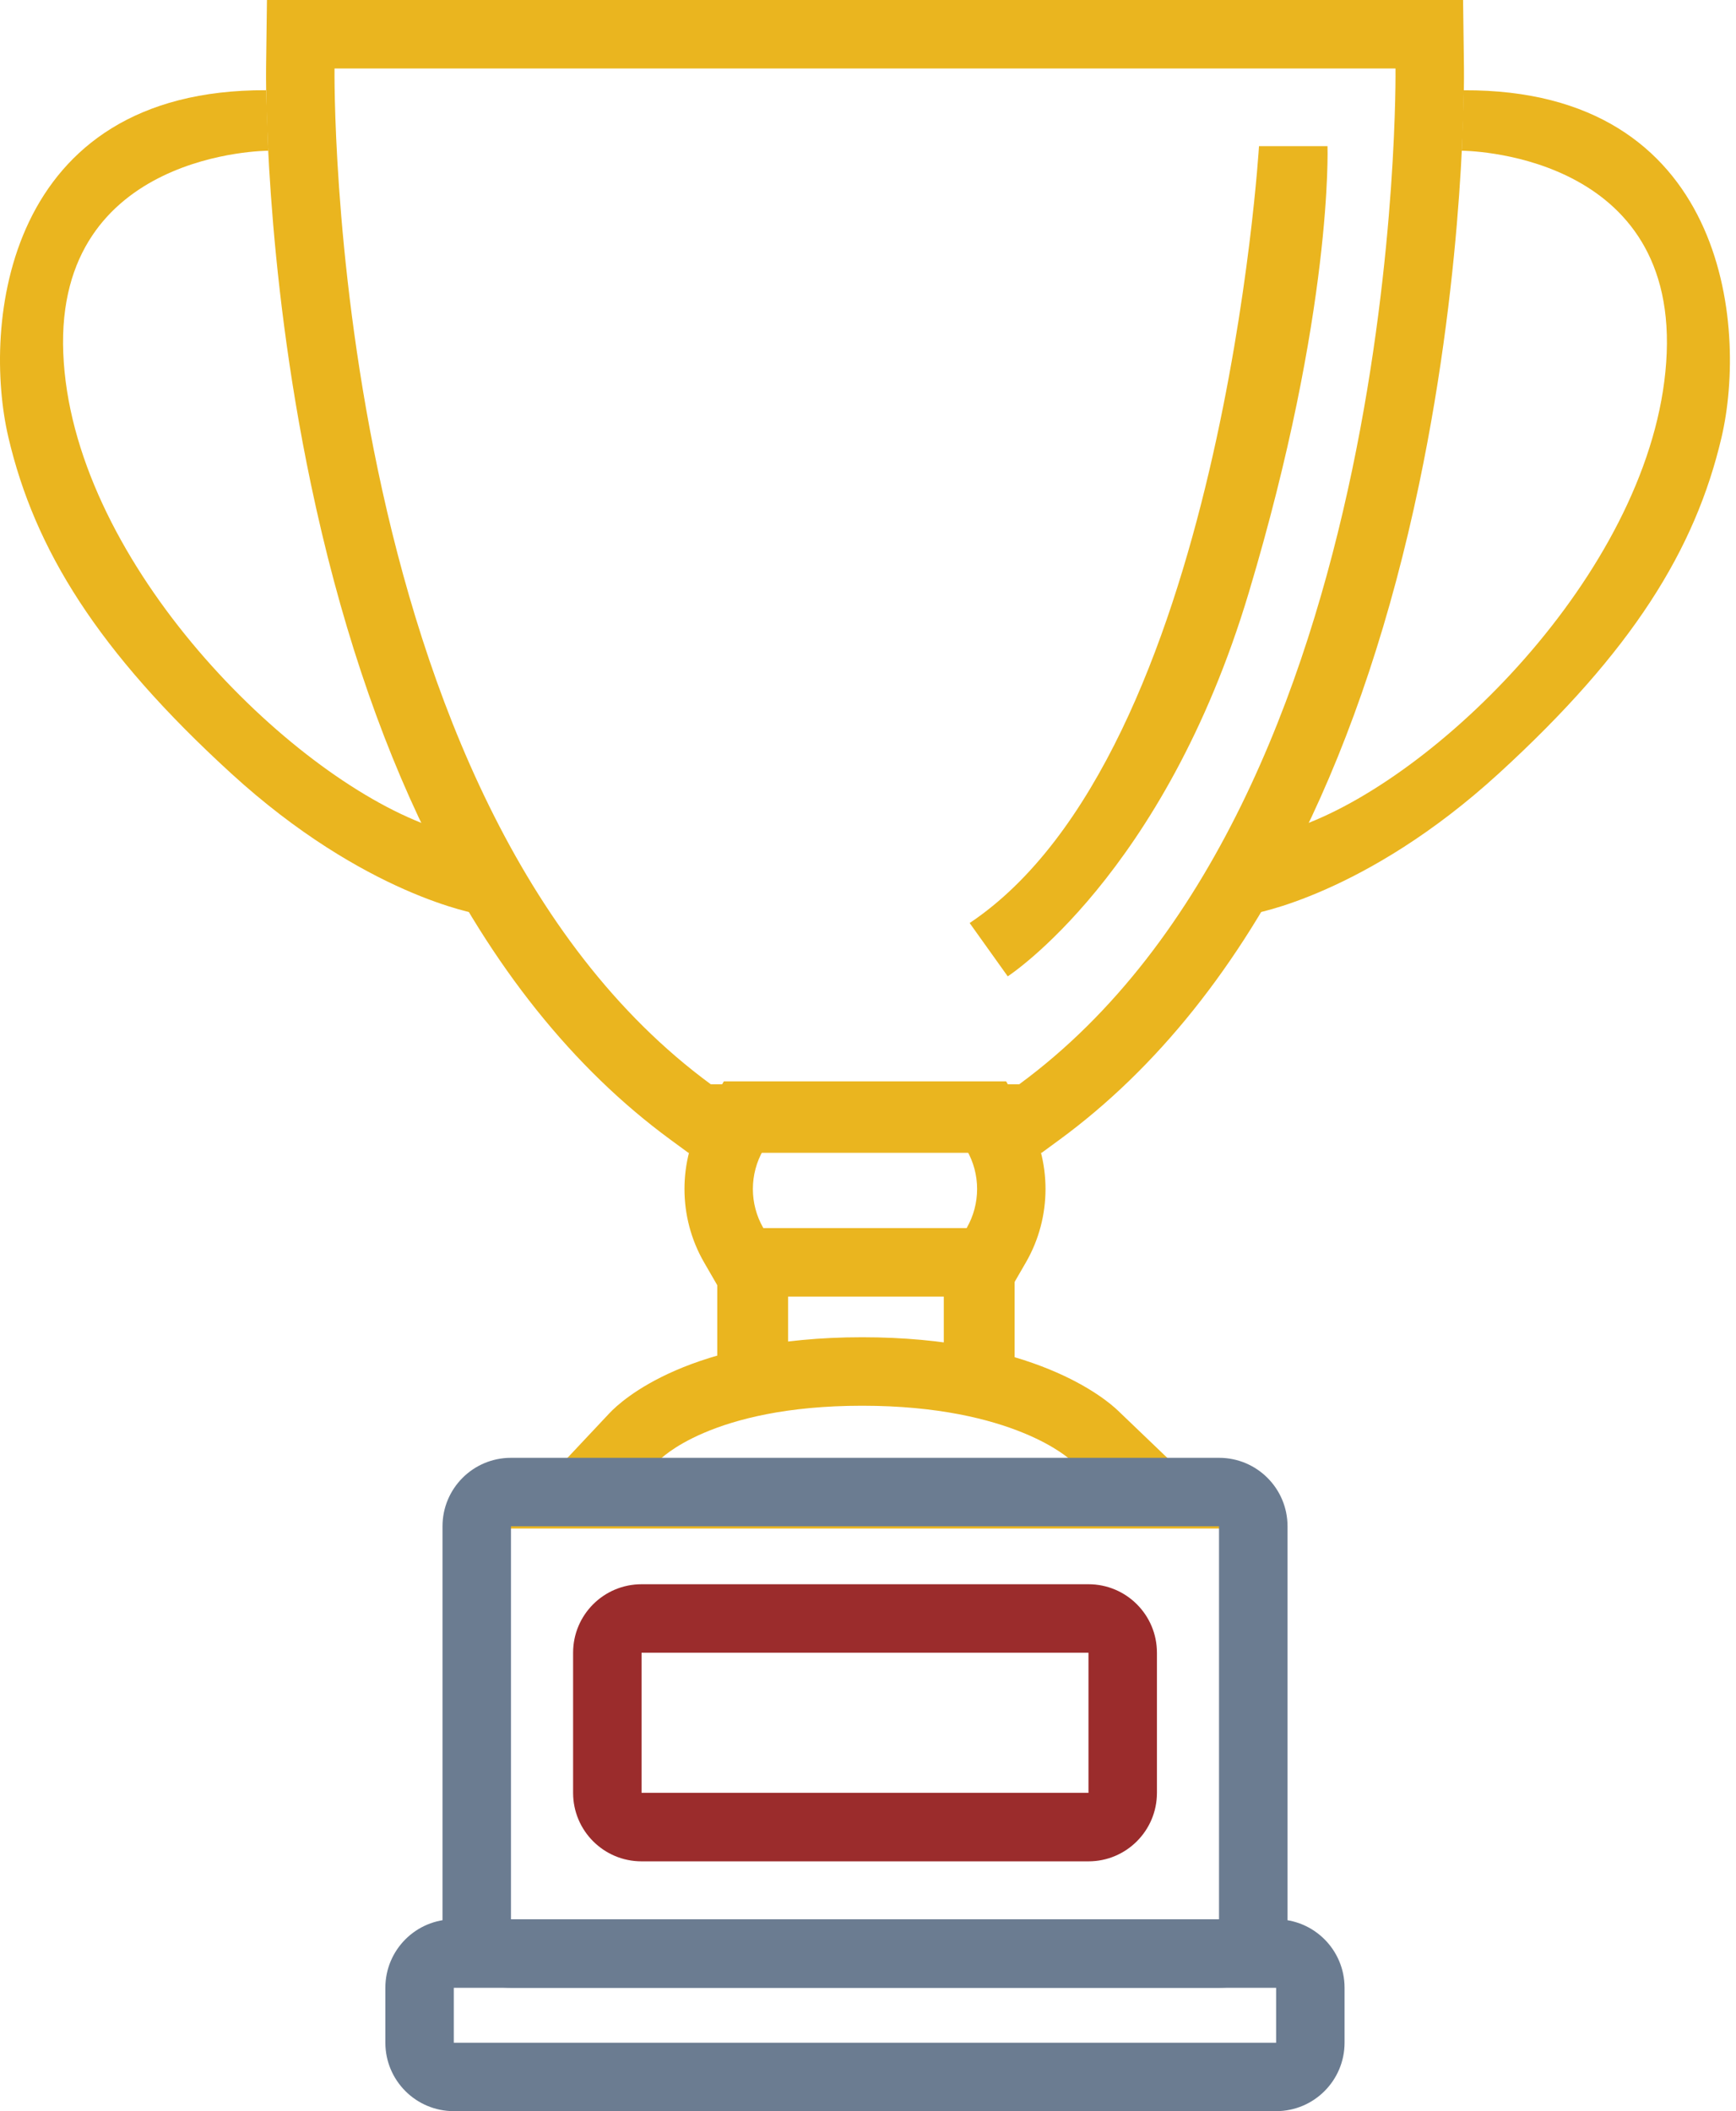<?xml version="1.0" encoding="UTF-8"?> <svg xmlns="http://www.w3.org/2000/svg" width="204" height="248" viewBox="0 0 204 248" fill="none"><path d="M163.987 8.044C163.987 8.044 165.129 94.093 119.767 127.376H83.531C38.169 94.093 39.311 8.044 39.311 8.044H163.987ZM171.923 0H31.369L31.267 7.942C31.254 8.854 31.031 30.644 36.539 56.885C39.806 72.448 44.42 86.363 50.266 98.248C57.779 113.522 67.37 125.504 78.772 133.868L80.898 135.426H122.4L124.526 133.868C135.928 125.504 145.519 113.516 153.032 98.248C158.878 86.369 163.498 72.448 166.759 56.885C172.261 30.644 172.044 8.854 172.032 7.942L171.929 0L171.923 0Z" fill="#EAB51F"></path><path d="M113.589 135.076C115.232 137.921 115.232 141.424 113.589 144.268H89.704C88.061 141.424 88.061 137.921 89.704 135.076H113.589ZM118.233 127.032H85.059L82.734 131.054C79.666 136.369 79.666 142.976 82.734 148.29L85.059 152.312H113.589H118.233L120.559 148.29C123.627 142.976 123.627 136.369 120.559 131.054L118.233 127.032Z" fill="#EAB51F"></path><path d="M101.317 165.134C119.151 165.134 125.807 171.511 125.807 171.511H77.492C77.492 171.511 83.483 165.134 101.317 165.134ZM101.317 157.089C81.031 157.089 73.029 164.512 71.628 165.998L58.885 179.556H145.833L131.369 165.702C129.865 164.264 121.362 157.089 101.317 157.089Z" fill="#EAB51F"></path><path d="M92.608 150.174H84.286V161.673H92.608V150.174Z" fill="#EAB51F"></path><path d="M119.23 150.174H110.908V161.673H119.23V150.174Z" fill="#EAB51F"></path><path d="M147.947 17.17C147.947 17.17 143.653 88.567 113.945 108.43L118.42 114.693C118.42 114.693 136.804 102.796 146.739 69.646C156.674 36.496 155.997 17.17 155.997 17.17H147.947Z" fill="#EAB51F"></path><path d="M171.778 17.707C171.778 17.707 196.799 17.707 195.857 41.466C194.915 65.225 170.643 89.986 153.793 96.66C136.943 103.333 147.138 107.361 147.138 107.361C147.138 107.361 160.424 105.211 176.127 90.856C191.829 76.5 199.209 64.549 202.295 51.401C205.381 38.253 202.797 10.466 172.014 10.605L171.772 17.713L171.778 17.707Z" fill="#EAB51F"></path><path d="M31.514 17.707C31.514 17.707 6.493 17.707 7.435 41.466C8.378 65.225 32.65 89.986 49.499 96.66C66.349 103.333 56.155 107.362 56.155 107.362C56.155 107.362 42.868 105.212 27.166 90.856C11.464 76.501 4.078 64.549 0.991 51.395C-2.095 38.241 0.49 10.466 31.273 10.599L31.514 17.707Z" fill="#EAB51F"></path><path d="M143.248 179.296V225.461H60.044V179.296H143.254M143.248 171.252H60.044C55.599 171.252 52 174.851 52 179.296V225.461C52 229.906 55.599 233.506 60.044 233.506H143.254C147.699 233.506 151.299 229.906 151.299 225.461V179.296C151.299 174.851 147.699 171.252 143.254 171.252H143.248Z" fill="#6B7C91"></path><path d="M127.908 194.147V210.61H75.39V194.147H127.908ZM127.908 186.103H75.39C70.945 186.103 67.346 189.702 67.346 194.147V210.61C67.346 215.055 70.945 218.655 75.39 218.655H127.908C132.353 218.655 135.953 215.055 135.953 210.61V194.147C135.953 189.702 132.353 186.103 127.908 186.103Z" fill="#9B2C2C"></path><path d="M149.958 233.512V239.962H53.328V233.512H149.958ZM149.958 225.461H53.328C48.883 225.461 45.284 229.061 45.284 233.506V239.956C45.284 244.401 48.883 248 53.328 248H149.958C154.403 248 158.002 244.401 158.002 239.956V233.506C158.002 229.061 154.403 225.461 149.958 225.461Z" fill="#6B7C91"></path></svg> 